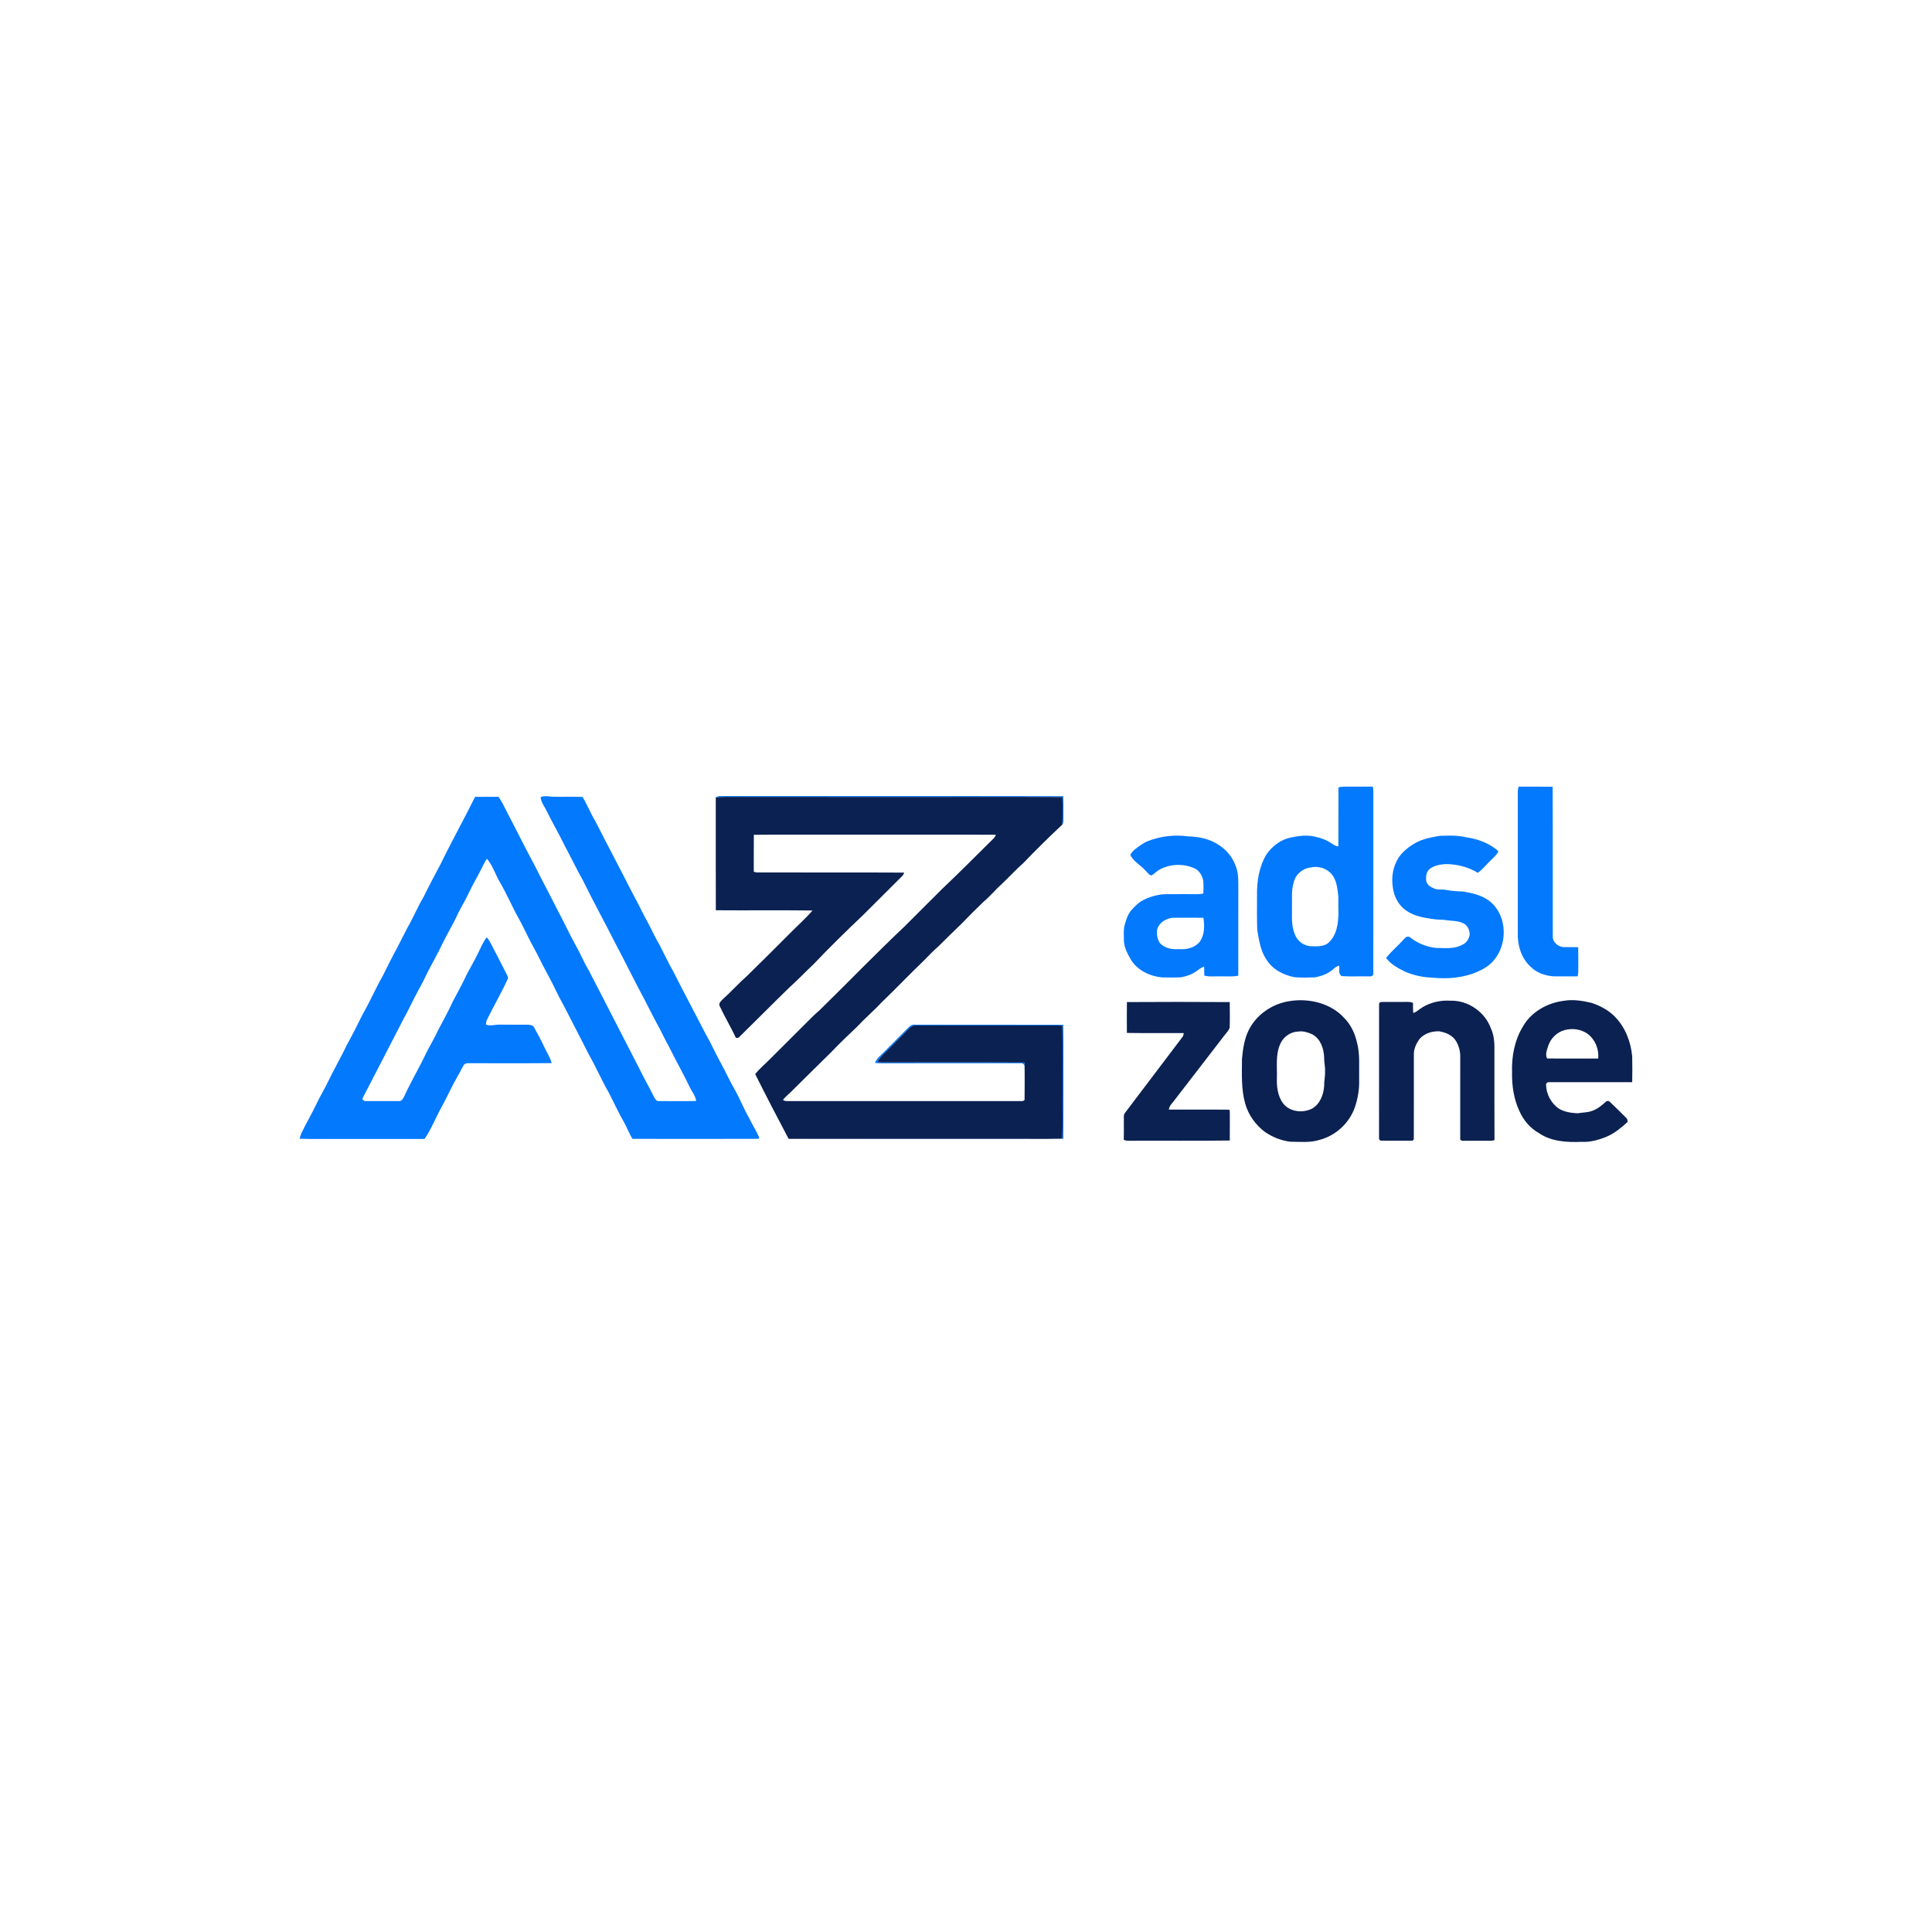 <svg width="280" height="280" viewBox="0 0 280 280" fill="none" xmlns="http://www.w3.org/2000/svg">
<path d="M193.98 114.113C194.625 113.952 195.291 114.012 195.949 114.007C196.949 114.004 197.95 114.015 198.951 114.002C199.066 114.468 199.036 114.95 199.035 115.425C199.029 123.96 199.04 132.497 199.031 141.032C199.109 141.395 198.716 141.547 198.42 141.504C197.101 141.47 195.776 141.556 194.462 141.466C193.904 141.177 194.166 140.438 194.084 139.937C193.783 140.032 193.505 140.187 193.277 140.408C192.541 141.099 191.556 141.463 190.579 141.645C189.603 141.682 188.621 141.696 187.648 141.63C186.028 141.33 184.407 140.499 183.533 139.053C182.676 137.802 182.474 136.266 182.208 134.809C182.156 133.14 182.168 131.47 182.178 129.8C182.137 127.723 182.475 125.55 183.588 123.759C184.408 122.629 185.591 121.702 186.975 121.401C188.146 121.153 189.374 120.962 190.556 121.251C191.413 121.426 192.249 121.737 192.978 122.228C193.277 122.432 193.59 122.632 193.962 122.673C193.993 119.82 193.958 116.967 193.98 114.113ZM189.971 125.725C188.806 125.826 187.757 126.719 187.502 127.865C187.137 128.977 187.275 130.157 187.242 131.306C187.277 132.673 187.089 134.101 187.66 135.391C188.004 136.419 189.037 137.144 190.116 137.139C190.879 137.155 191.707 137.194 192.375 136.762C193.045 136.247 193.465 135.469 193.691 134.667C194.124 133.125 193.93 131.51 193.962 129.93C193.859 128.948 193.763 127.907 193.242 127.043C192.594 125.954 191.187 125.427 189.971 125.725Z" fill="#0379FE"/>
<path d="M220.093 114.011C221.735 114.02 223.378 113.993 225.021 114.02C225.059 121.245 225.019 128.472 225.04 135.696C225.018 136.551 225.787 137.222 226.608 137.257C227.31 137.281 228.015 137.246 228.72 137.281C228.749 138.164 228.731 139.047 228.735 139.931C228.731 140.454 228.779 140.987 228.643 141.499C227.466 141.499 226.29 141.51 225.115 141.496C223.904 141.396 222.667 140.981 221.807 140.087C220.49 138.874 219.918 137.029 219.97 135.275C219.973 128.749 219.974 122.223 219.971 115.698C219.981 115.135 219.904 114.554 220.093 114.011Z" fill="#0379FE"/>
<path d="M103.735 115.572C103.918 115.452 104.119 115.345 104.348 115.37C120.932 115.385 137.515 115.353 154.1 115.385C154.15 116.449 154.111 117.514 154.127 118.578C154.12 118.891 154.174 119.24 153.963 119.503C154.018 118.174 154.022 116.842 153.97 115.512C147.244 115.464 140.516 115.505 133.79 115.492C124.205 115.49 114.619 115.496 105.034 115.489C104.599 115.493 104.166 115.526 103.735 115.572Z" fill="#0379FE"/>
<path d="M68.851 115.491C69.986 115.463 71.121 115.48 72.257 115.482C72.697 116.122 73.043 116.817 73.387 117.513C74.756 120.117 76.045 122.763 77.449 125.35C78.577 127.631 79.794 129.868 80.933 132.143C81.803 133.751 82.55 135.421 83.448 137.013C84.11 138.196 84.62 139.454 85.323 140.615C87.739 145.317 90.157 150.019 92.582 154.718C93.262 156.158 94.077 157.528 94.776 158.958C94.942 159.21 95.094 159.618 95.461 159.577C97.271 159.581 99.081 159.603 100.891 159.566C100.803 158.791 100.242 158.19 99.935 157.497C98.995 155.54 97.92 153.652 96.96 151.705C96.318 150.594 95.821 149.405 95.176 148.295C94.562 147.161 94 146 93.403 144.858C91.955 142.176 90.627 139.431 89.196 136.738C87.632 133.656 85.969 130.625 84.445 127.521C83.536 125.94 82.776 124.28 81.898 122.681C81.048 120.911 80.046 119.219 79.185 117.452C78.885 116.814 78.366 116.241 78.365 115.499C78.849 115.347 79.352 115.369 79.846 115.458C81.37 115.512 82.897 115.438 84.42 115.493C85.112 116.617 85.58 117.863 86.269 118.99C88.066 122.522 89.927 126.022 91.722 129.554C92.492 130.908 93.116 132.339 93.889 133.69C94.453 134.732 94.912 135.828 95.531 136.841C96.247 138.222 96.912 139.63 97.68 140.984C99.166 143.953 100.742 146.877 102.262 149.83C103.024 151.147 103.635 152.543 104.367 153.878C105.142 155.265 105.787 156.721 106.583 158.098C107.29 159.351 107.8 160.703 108.521 161.951C108.994 162.931 109.591 163.846 110.029 164.842C110.011 164.893 109.977 164.996 109.959 165.046C103.861 165.072 97.761 165.061 91.663 165.05C91.174 164.28 90.872 163.412 90.424 162.619C89.612 161.21 88.944 159.724 88.192 158.284C87.165 156.493 86.354 154.59 85.323 152.801C84.311 150.765 83.24 148.76 82.215 146.733C81.716 145.696 81.109 144.716 80.625 143.673C79.853 142.012 78.91 140.439 78.112 138.79C77.609 137.757 77.015 136.768 76.515 135.732C76.069 134.856 75.655 133.963 75.175 133.104C74.209 131.394 73.458 129.572 72.458 127.88C71.802 126.752 71.421 125.451 70.562 124.45C70.381 124.743 70.206 125.039 70.053 125.346C69.385 126.752 68.564 128.078 67.905 129.487C67.449 130.472 66.874 131.392 66.392 132.362C65.654 134.001 64.691 135.526 63.934 137.157C63.382 138.28 62.769 139.372 62.188 140.481C61.649 141.536 61.166 142.62 60.563 143.643C59.851 144.954 59.239 146.318 58.51 147.62C56.494 151.497 54.521 155.395 52.495 159.266C52.636 159.412 52.767 159.615 53.004 159.578C54.606 159.583 56.211 159.581 57.813 159.577C58.258 159.62 58.445 159.137 58.623 158.817C59.568 156.71 60.782 154.735 61.753 152.641C62.334 151.495 62.999 150.392 63.534 149.225C64.241 147.868 65.005 146.54 65.626 145.142C66.342 143.799 67.073 142.462 67.717 141.081C68.183 140.183 68.712 139.319 69.15 138.406C69.609 137.547 69.931 136.608 70.547 135.841C70.704 136.04 70.862 136.241 70.987 136.463C71.82 138.057 72.661 139.646 73.463 141.255C73.548 141.451 73.699 141.674 73.581 141.89C72.664 143.896 71.549 145.803 70.577 147.782C70.458 148.001 70.451 148.252 70.42 148.495C71.085 148.744 71.771 148.462 72.453 148.5C73.778 148.511 75.105 148.499 76.431 148.504C76.785 148.529 77.26 148.543 77.42 148.925C77.991 149.931 78.525 150.958 79.014 152.007C79.331 152.693 79.776 153.326 79.948 154.074C75.941 154.119 71.934 154.08 67.927 154.092C67.651 154.071 67.346 154.138 67.191 154.39C66.889 154.874 66.67 155.405 66.371 155.891C65.487 157.411 64.782 159.026 63.933 160.565C63.107 162.051 62.502 163.663 61.529 165.064C57.366 165.064 53.203 165.065 49.041 165.064C47.17 165.048 45.297 165.101 43.429 165.033C43.492 164.774 43.559 164.516 43.664 164.273C44.353 162.795 45.21 161.402 45.893 159.923C46.386 158.881 46.998 157.903 47.492 156.863C48.367 155.026 49.404 153.272 50.273 151.432C51.067 150.012 51.79 148.555 52.511 147.097C53.392 145.569 54.119 143.96 54.939 142.399C55.692 141.112 56.278 139.738 56.989 138.426C57.706 137.12 58.356 135.78 59.044 134.458C59.894 132.998 60.533 131.427 61.396 129.975C62.183 128.359 63.031 126.775 63.875 125.191C65.462 121.92 67.239 118.748 68.851 115.491Z" fill="#0379FE"/>
<path d="M166.414 121.878C168.262 121.159 170.299 120.952 172.26 121.219C173.773 121.256 175.328 121.586 176.604 122.437C177.827 123.201 178.769 124.405 179.182 125.79C179.526 126.77 179.451 127.821 179.466 128.841C179.462 133.027 179.471 137.212 179.46 141.399C178.628 141.598 177.764 141.465 176.918 141.5C176.124 141.463 175.309 141.606 174.534 141.383C174.533 140.953 174.529 140.521 174.512 140.092C174.073 140.208 173.734 140.523 173.366 140.768C172.708 141.232 171.929 141.51 171.139 141.639C170.236 141.692 169.331 141.665 168.429 141.656C166.66 141.494 164.856 140.646 163.903 139.093C163.406 138.213 162.881 137.278 162.883 136.237C162.89 135.498 162.792 134.74 163.005 134.021C163.22 133.243 163.476 132.439 164.033 131.833C164.538 131.281 165.08 130.732 165.765 130.406C166.778 129.922 167.883 129.6 169.012 129.594C170.554 129.578 172.097 129.59 173.64 129.59C173.895 129.589 174.149 129.542 174.401 129.488C174.405 128.836 174.453 128.179 174.367 127.53C174.199 126.858 173.811 126.189 173.173 125.87C171.573 125.13 169.634 125.182 168.079 126.011C167.65 126.251 167.317 126.626 166.897 126.874C166.504 126.842 166.299 126.413 166.017 126.181C165.338 125.377 164.282 124.89 163.818 123.918C164.001 123.462 164.393 123.143 164.782 122.864C165.299 122.497 165.81 122.097 166.414 121.878ZM167.697 134.731C167.619 135.401 167.72 136.129 168.111 136.693C168.825 137.441 169.901 137.641 170.895 137.552C171.976 137.645 173.177 137.363 173.88 136.476C174.59 135.491 174.589 134.165 174.405 133.012C173.005 132.995 171.603 133.005 170.202 133.005C169.134 132.987 167.981 133.658 167.697 134.731Z" fill="#0379FE"/>
<path d="M205.238 122.113C206.299 121.546 207.5 121.334 208.675 121.137C209.944 121.089 211.231 121.05 212.479 121.341C214.18 121.598 215.9 122.192 217.173 123.389C216.816 124.052 216.198 124.501 215.696 125.04C215.212 125.551 214.744 126.082 214.174 126.501C212.781 125.625 211.132 125.239 209.497 125.226C208.686 125.286 207.818 125.432 207.17 125.963C206.666 126.416 206.614 127.149 206.722 127.777C206.865 128.284 207.363 128.563 207.815 128.756C208.389 129.019 209.035 128.848 209.636 128.986C210.413 129.13 211.201 129.183 211.991 129.201C213.493 129.44 215.082 129.81 216.219 130.893C218.851 133.382 218.375 138.308 215.285 140.221C212.964 141.667 210.114 141.953 207.445 141.682C206.153 141.633 204.87 141.338 203.677 140.84C202.641 140.343 201.588 139.769 200.877 138.837C201.678 137.822 202.689 136.995 203.549 136.031C203.764 135.708 204.191 135.641 204.473 135.925C205.524 136.745 206.809 137.246 208.134 137.383C209.382 137.387 210.712 137.565 211.862 136.954C212.495 136.708 212.918 136.074 213.001 135.414C212.983 134.809 212.72 134.145 212.155 133.855C211.425 133.444 210.563 133.481 209.758 133.381C209.087 133.24 208.395 133.327 207.724 133.2C206.39 133.017 205.003 132.792 203.868 132.013C202.702 131.26 202.006 129.924 201.855 128.567C201.628 127.153 201.881 125.652 202.619 124.418C203.246 123.415 204.211 122.674 205.238 122.113Z" fill="#0379FE"/>
<path d="M131.598 148.966C131.845 148.7 132.162 148.454 132.55 148.505C139.732 148.514 146.916 148.488 154.098 148.517C154.152 150.994 154.107 153.472 154.122 155.95C154.113 158.981 154.138 162.014 154.111 165.045C148.113 165.088 142.114 165.052 136.118 165.063C128.872 165.055 121.624 165.081 114.38 165.051C124.958 165.058 135.534 165.052 146.112 165.053C148.727 165.03 151.344 165.103 153.957 165.018C154.042 162.864 153.972 160.706 153.996 158.551C153.977 155.248 154.03 151.944 153.97 148.642C152.811 148.591 151.652 148.628 150.493 148.618C144.556 148.621 138.619 148.616 132.682 148.621C132.259 148.587 131.924 148.87 131.649 149.154C130.748 150.078 129.836 150.992 128.923 151.904C128.29 152.545 127.569 153.127 127.14 153.936C127.392 153.952 127.645 153.966 127.9 153.973C134.764 153.985 141.628 153.952 148.49 153.991C148.518 155.795 148.515 157.601 148.489 159.404C148.511 157.841 148.5 156.276 148.501 154.712C148.553 154.366 148.259 154.024 147.9 154.096C141.6 154.106 135.299 154.091 128.998 154.102C128.268 154.092 127.537 154.14 126.813 154.047C127.046 153.339 127.691 152.915 128.181 152.396C129.308 151.24 130.471 150.122 131.598 148.966Z" fill="#0379FE"/>
<path d="M103.735 115.573C104.166 115.526 104.599 115.493 105.034 115.489C114.619 115.496 124.205 115.49 133.79 115.492C140.517 115.505 147.244 115.464 153.97 115.512C154.022 116.842 154.018 118.174 153.963 119.503C152.043 121.302 150.161 123.145 148.343 125.048C147.295 125.96 146.367 126.994 145.359 127.948C144.371 128.831 143.526 129.862 142.513 130.718C141.441 131.745 140.389 132.795 139.362 133.867C138.241 134.935 137.142 136.027 136.041 137.117C135.288 137.777 134.59 138.495 133.894 139.213C131.862 141.151 129.933 143.195 127.905 145.138C126.714 146.411 125.386 147.547 124.195 148.821C122.926 150.014 121.669 151.222 120.467 152.484C118.657 154.279 116.826 156.054 115.023 157.857C114.53 158.4 113.916 158.823 113.471 159.412C113.654 159.523 113.854 159.578 114.069 159.579C125.392 159.576 136.714 159.578 148.037 159.579C148.219 159.602 148.37 159.545 148.489 159.404C148.515 157.601 148.518 155.795 148.49 153.99C141.628 153.952 134.763 153.985 127.9 153.973C127.645 153.966 127.392 153.952 127.14 153.936C127.569 153.126 128.29 152.545 128.923 151.904C129.836 150.992 130.748 150.077 131.649 149.153C131.924 148.87 132.259 148.586 132.682 148.621C138.619 148.615 144.556 148.621 150.493 148.618C151.652 148.627 152.811 148.591 153.97 148.641C154.03 151.944 153.977 155.247 153.996 158.551C153.972 160.706 154.042 162.864 153.957 165.017C151.344 165.102 148.727 165.03 146.112 165.053C135.534 165.052 124.958 165.057 114.38 165.05L114.296 165.052C112.645 161.944 111.024 158.818 109.451 155.67C110.104 154.835 110.934 154.166 111.673 153.411C113.75 151.337 115.83 149.265 117.908 147.191C118.186 146.919 118.486 146.67 118.777 146.412C122.862 142.421 126.822 138.3 130.978 134.38C132.796 132.55 134.625 130.727 136.458 128.911C139.019 126.493 141.49 123.984 143.998 121.513C144.16 121.371 144.252 121.175 144.331 120.979C136.939 120.942 129.546 120.974 122.152 120.963C117.852 120.978 113.551 120.934 109.252 120.986C109.231 122.769 109.248 124.551 109.241 126.334C109.387 126.378 109.529 126.435 109.684 126.442C116.802 126.465 123.923 126.423 131.041 126.464C130.971 126.624 130.918 126.801 130.79 126.928C128.872 128.848 126.95 130.762 125.028 132.674C122.614 134.959 120.237 137.288 117.948 139.698C116.748 140.826 115.618 142.024 114.391 143.124C111.959 145.484 109.58 147.899 107.159 150.272C107.043 150.437 106.836 150.409 106.662 150.432C105.93 148.86 105.027 147.375 104.3 145.8C104.109 145.391 104.484 145.091 104.738 144.831C105.966 143.734 107.059 142.495 108.295 141.408C110.352 139.402 112.385 137.375 114.411 135.339C115.518 134.204 116.725 133.162 117.755 131.956C113.085 131.894 108.413 131.96 103.744 131.921C103.722 126.472 103.742 121.022 103.735 115.573Z" fill="#0B2151"/>
<path d="M186.963 145.078C189.741 144.648 192.853 145.388 194.796 147.518C195.725 148.43 196.302 149.635 196.613 150.887C197.143 152.711 196.941 154.625 196.977 156.498C197.023 157.848 196.791 159.205 196.353 160.481C195.563 162.765 193.591 164.579 191.257 165.196C189.867 165.634 188.394 165.474 186.963 165.462C185.662 165.3 184.404 164.79 183.325 164.052C181.966 163.03 180.918 161.578 180.461 159.933C179.876 157.837 179.982 155.644 179.997 153.489C180.123 152.08 180.323 150.648 180.94 149.358C182.063 147.033 184.426 145.435 186.963 145.078ZM188.216 149.492C187.093 149.516 186.054 150.2 185.582 151.217C184.835 152.782 185.105 154.548 185.056 156.223C185.013 157.462 185.169 158.783 185.896 159.825C186.822 161.141 188.759 161.364 190.135 160.681C191.303 160.022 191.834 158.642 191.908 157.361C191.886 156.657 192.077 155.97 192.034 155.266C192.078 154.6 191.886 153.951 191.91 153.286C191.86 151.994 191.4 150.562 190.196 149.906C189.581 149.632 188.893 149.399 188.216 149.492Z" fill="#0B2151"/>
<path d="M220.7 148.794C221.896 146.655 224.242 145.345 226.629 145.045C227.974 144.804 229.347 145.038 230.663 145.346C231.901 145.753 233.089 146.389 234.016 147.32C235.533 148.854 236.353 150.961 236.548 153.087C236.571 154.337 236.586 155.589 236.55 156.839C232.552 156.844 228.554 156.841 224.558 156.84C224.273 156.784 223.999 157.019 224.073 157.314C224.125 158.617 224.814 159.871 225.87 160.637C226.69 161.161 227.685 161.296 228.637 161.346C229.325 161.214 230.045 161.26 230.71 161.006C231.479 160.758 232.109 160.233 232.7 159.701C232.875 159.491 233.201 159.532 233.364 159.741C234.156 160.504 234.954 161.261 235.719 162.051C235.881 162.186 235.859 162.405 235.892 162.596C234.989 163.415 234.041 164.22 232.912 164.706C231.745 165.193 230.497 165.557 229.22 165.485C227.1 165.57 224.821 165.456 223.016 164.207C221.749 163.495 220.778 162.333 220.197 161.009C219.381 159.262 219.102 157.315 219.138 155.402C219.065 153.116 219.498 150.768 220.7 148.794ZM226.784 149.281C225.64 149.571 224.711 150.506 224.365 151.626C224.187 152.192 223.915 152.837 224.223 153.406C226.688 153.414 229.154 153.416 231.62 153.41C231.764 152.074 231.191 150.673 230.118 149.853C229.172 149.154 227.907 148.993 226.784 149.281Z" fill="#0B2151"/>
<path d="M163.319 145.228C168.287 145.198 173.256 145.198 178.225 145.23C178.222 146.48 178.261 147.731 178.214 148.981C178.014 149.411 177.687 149.763 177.395 150.131C174.98 153.238 172.608 156.38 170.187 159.483C169.886 159.896 169.45 160.267 169.402 160.806C172.313 160.827 175.227 160.791 178.137 160.824C178.28 160.984 178.205 161.225 178.236 161.421C178.231 162.712 178.24 164.002 178.229 165.292C173.365 165.36 168.499 165.297 163.633 165.325C163.365 165.348 163.11 165.282 162.863 165.19C162.898 164.069 162.868 162.946 162.877 161.824C162.85 161.61 162.94 161.423 163.066 161.257C165.867 157.567 168.655 153.862 171.457 150.174C171.485 150.06 171.538 149.833 171.566 149.719C168.816 149.704 166.066 149.748 163.318 149.699C163.308 148.208 163.304 146.718 163.319 145.228Z" fill="#0B2151"/>
<path d="M206.154 145.986C207.36 145.253 208.79 144.942 210.193 145.029C212.751 144.945 215.218 146.651 216.075 149.057C216.743 150.444 216.553 151.999 216.581 153.486C216.592 157.4 216.568 161.314 216.594 165.227C216.251 165.359 215.883 165.325 215.529 165.326C214.384 165.321 213.239 165.323 212.095 165.329C211.887 165.371 211.581 165.258 211.627 165.004C211.629 161.074 211.625 157.141 211.629 153.211C211.659 152.396 211.431 151.58 211.02 150.879C210.502 150.022 209.499 149.611 208.55 149.461C207.499 149.437 206.369 149.789 205.686 150.628C205.252 151.266 204.893 152.011 204.908 152.8C204.9 156.91 204.921 161.023 204.899 165.133C204.855 165.178 204.766 165.269 204.722 165.314C203.212 165.326 201.7 165.327 200.19 165.314C199.948 165.333 199.818 165.06 199.862 164.854C199.866 158.416 199.857 151.977 199.866 145.539C199.833 145.298 200.126 145.186 200.326 145.212C201.562 145.201 202.798 145.215 204.035 145.207C204.291 145.194 204.541 145.253 204.785 145.331C204.774 145.823 204.777 146.314 204.814 146.806C205.335 146.668 205.695 146.242 206.154 145.986Z" fill="#0B2151"/>
</svg>
